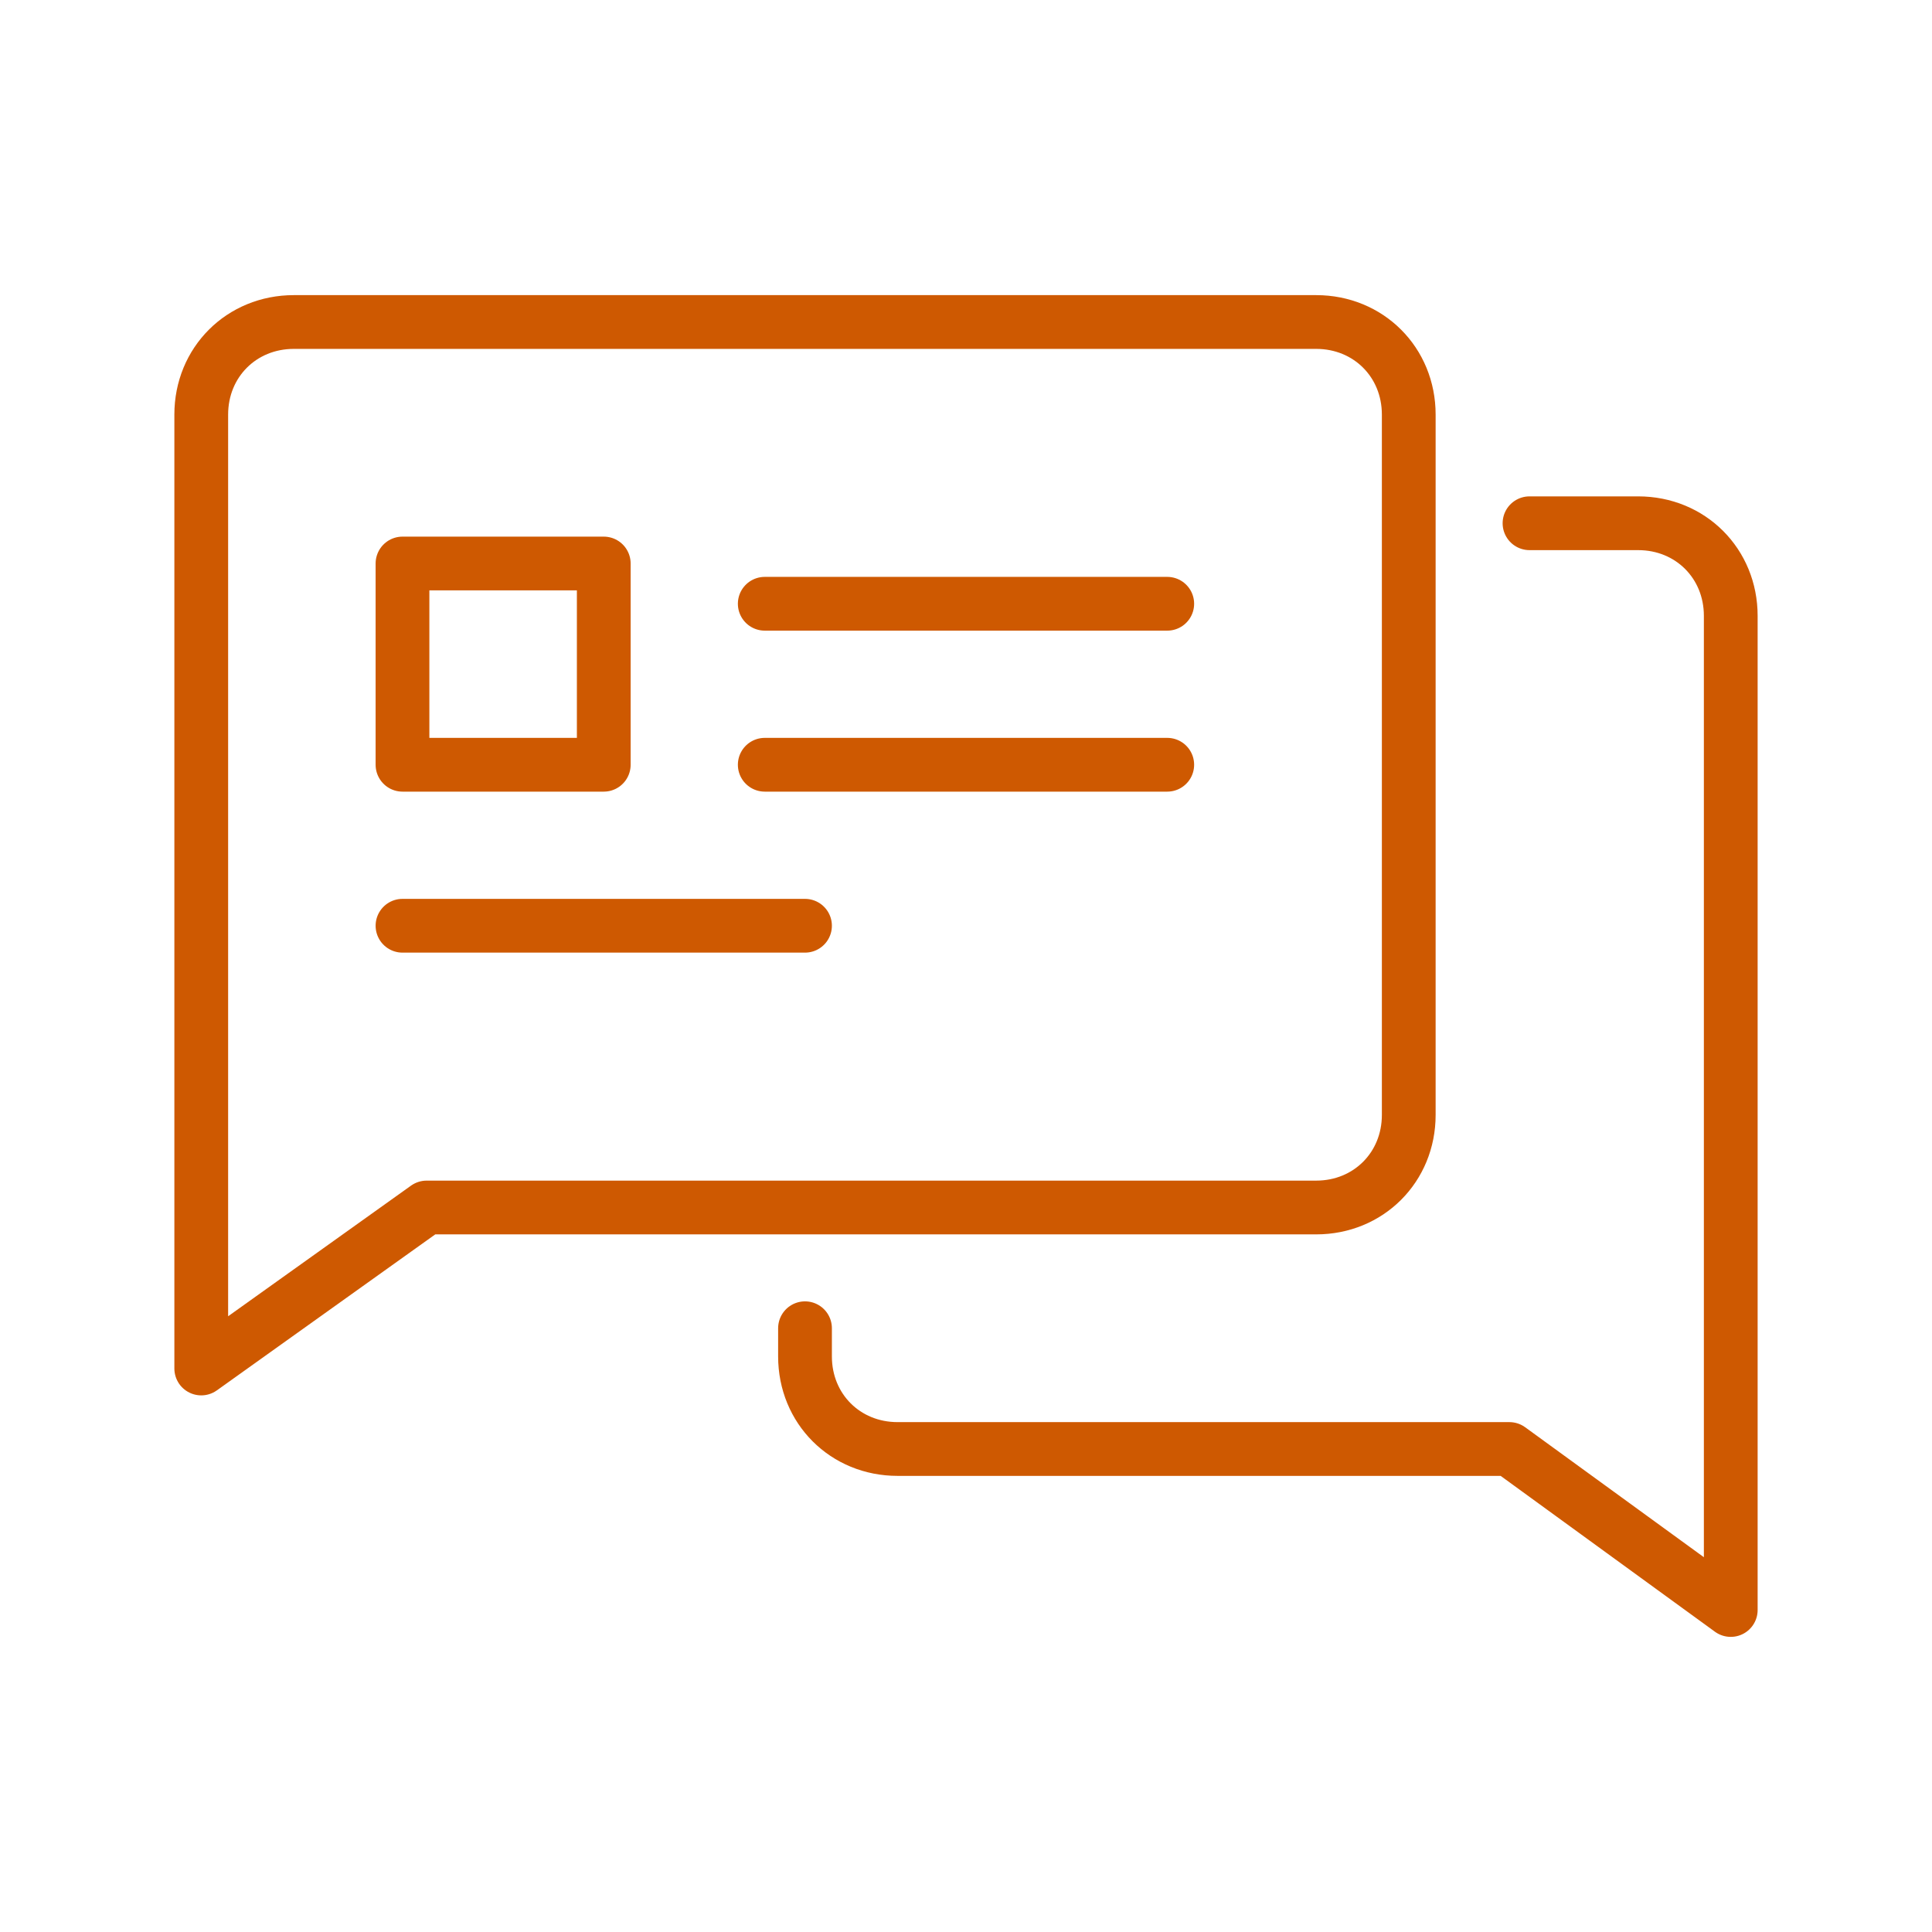 <svg width="115" height="115" viewBox="0 0 115 115" fill="none" xmlns="http://www.w3.org/2000/svg">
<path d="M17.49 19.167H78.344C81.458 19.167 83.854 21.562 83.854 24.677V66.365C83.854 69.479 81.458 71.875 78.344 71.875H25.396L11.979 81.458V24.677C11.979 21.562 14.375 19.167 17.49 19.167Z" stroke="#CE5901" stroke-width="3.2" stroke-miterlimit="10" stroke-linecap="round" stroke-linejoin="round"/>
<path d="M47.917 79.062V80.74C47.917 83.854 50.312 86.25 53.427 86.25H89.844L103.021 95.833V36.656C103.021 33.542 100.625 31.146 97.51 31.146H91.042" stroke="#CE5901" stroke-width="3.2" stroke-miterlimit="10" stroke-linecap="round" stroke-linejoin="round"/>
<path d="M23.958 55.104H47.917" stroke="#CE5901" stroke-width="3.2" stroke-miterlimit="10" stroke-linecap="round" stroke-linejoin="round"/>
<path d="M45.521 35.938H69.479" stroke="#CE5901" stroke-width="3.2" stroke-miterlimit="10" stroke-linecap="round" stroke-linejoin="round"/>
<path d="M45.521 45.521H69.479" stroke="#CE5901" stroke-width="3.2" stroke-miterlimit="10" stroke-linecap="round" stroke-linejoin="round"/>
<path d="M35.938 33.542H23.958V45.521H35.938V33.542Z" stroke="#CE5901" stroke-width="3.2" stroke-miterlimit="10" stroke-linecap="round" stroke-linejoin="round"/>
</svg>
